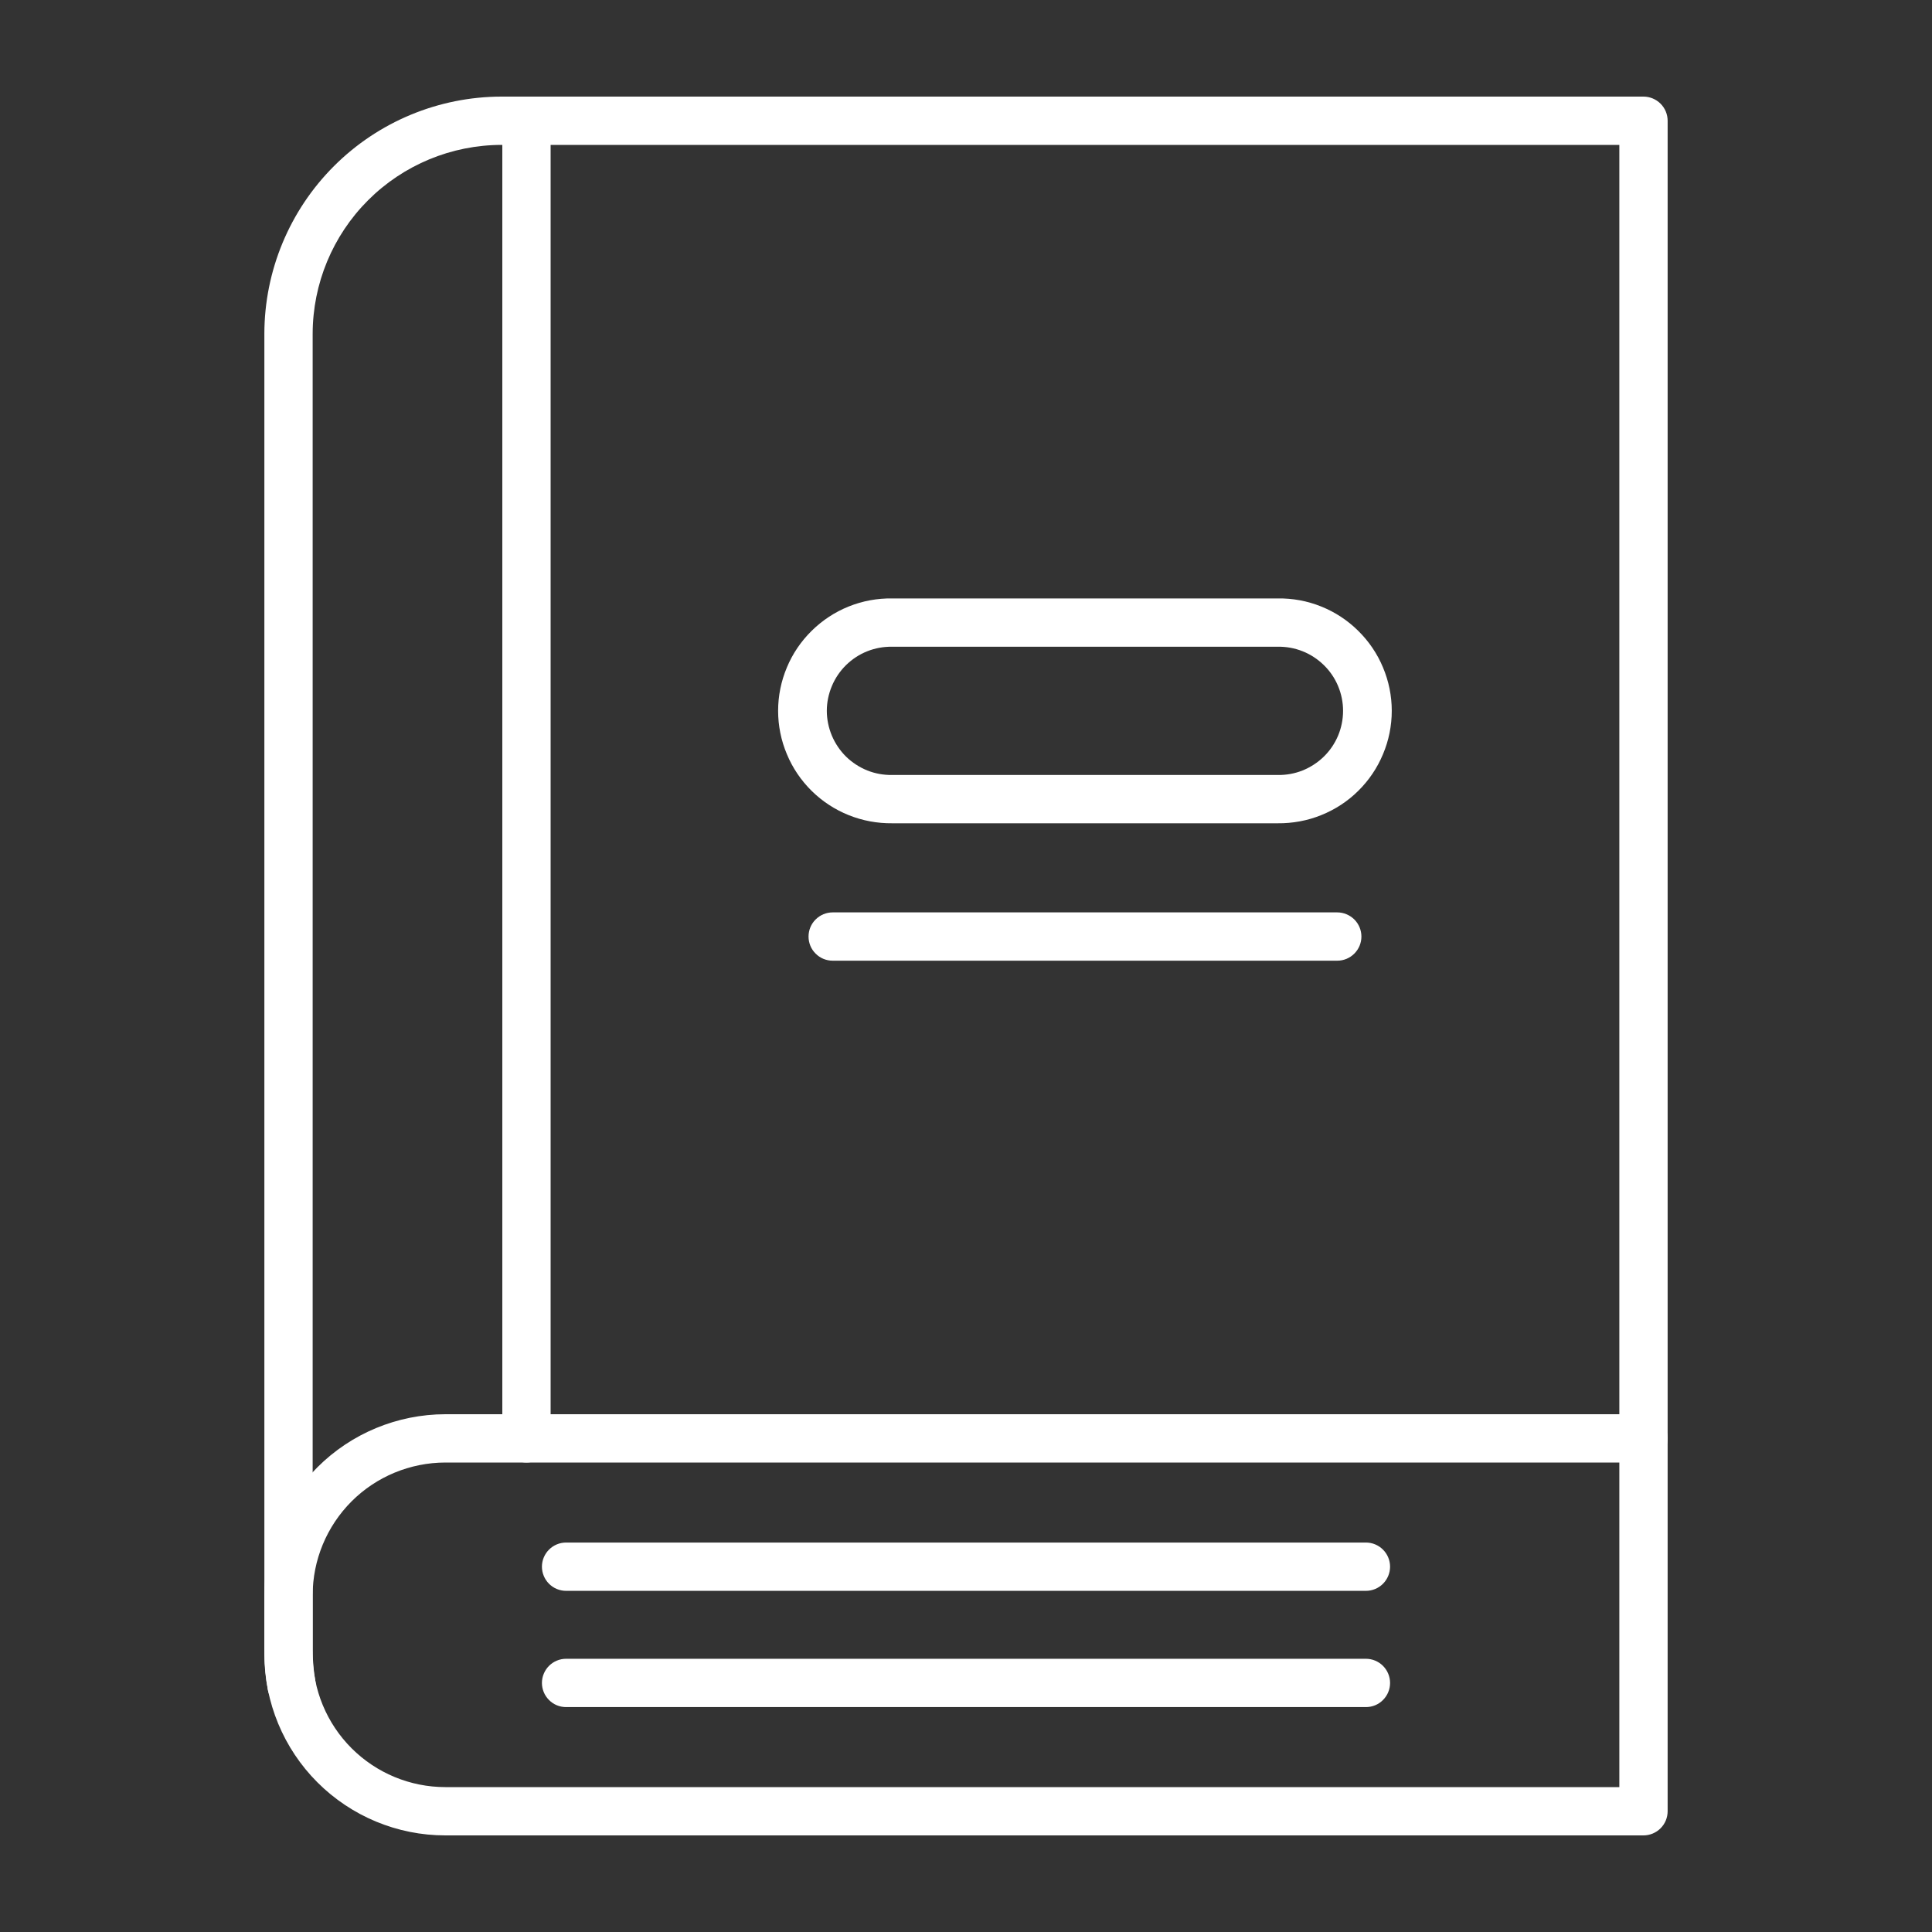 <svg width="24" height="24" viewBox="0 0 24 24" fill="none" xmlns="http://www.w3.org/2000/svg">
<rect x="0" y="0" width="24" height="24" fill="#333333" stroke="none"/>
<g id="fi_16675419">
<path id="Vector" d="M15.872 10.227H11.084C10.898 10.229 10.715 10.195 10.543 10.126C10.371 10.057 10.215 9.955 10.083 9.825C9.951 9.695 9.846 9.54 9.775 9.369C9.703 9.199 9.666 9.015 9.666 8.83C9.666 8.645 9.703 8.462 9.775 8.291C9.846 8.12 9.951 7.966 10.083 7.836C10.215 7.706 10.371 7.603 10.543 7.534C10.715 7.465 10.898 7.431 11.084 7.434H15.872C16.057 7.431 16.241 7.465 16.412 7.534C16.584 7.603 16.741 7.706 16.872 7.836C17.004 7.966 17.109 8.12 17.18 8.291C17.252 8.462 17.289 8.645 17.289 8.83C17.289 9.015 17.252 9.199 17.18 9.369C17.109 9.54 17.004 9.695 16.872 9.825C16.741 9.955 16.584 10.057 16.412 10.126C16.241 10.195 16.057 10.229 15.872 10.227ZM11.084 8.034C10.978 8.032 10.872 8.051 10.774 8.09C10.675 8.129 10.586 8.188 10.51 8.262C10.435 8.336 10.375 8.424 10.334 8.522C10.293 8.62 10.271 8.724 10.271 8.83C10.271 8.936 10.293 9.041 10.334 9.139C10.375 9.236 10.435 9.325 10.51 9.399C10.586 9.473 10.675 9.531 10.774 9.571C10.872 9.61 10.978 9.629 11.084 9.627H15.872C15.978 9.629 16.083 9.61 16.181 9.571C16.28 9.531 16.369 9.473 16.445 9.399C16.521 9.325 16.581 9.236 16.622 9.139C16.663 9.041 16.684 8.936 16.684 8.83C16.684 8.724 16.663 8.62 16.622 8.522C16.581 8.424 16.521 8.336 16.445 8.262C16.369 8.188 16.28 8.129 16.181 8.09C16.083 8.051 15.978 8.032 15.872 8.034H11.084Z" fill="white"/>
<path id="Vector_2" d="M16.612 11.934H10.344C10.264 11.934 10.188 11.903 10.132 11.846C10.075 11.79 10.044 11.714 10.044 11.634C10.044 11.555 10.075 11.478 10.132 11.422C10.188 11.366 10.264 11.334 10.344 11.334H16.612C16.691 11.334 16.767 11.366 16.824 11.422C16.88 11.478 16.912 11.555 16.912 11.634C16.912 11.714 16.88 11.79 16.824 11.846C16.767 11.903 16.691 11.934 16.612 11.934Z" fill="white"/>
<path id="Vector_3" d="M20.416 22.8H5.532C4.936 22.8 4.365 22.563 3.943 22.141C3.522 21.72 3.285 21.148 3.284 20.552V19.817C3.284 19.221 3.521 18.649 3.943 18.227C4.364 17.806 4.936 17.569 5.532 17.568H20.416C20.495 17.568 20.572 17.6 20.628 17.656C20.684 17.712 20.716 17.789 20.716 17.868V22.5C20.716 22.58 20.684 22.656 20.628 22.712C20.572 22.768 20.495 22.8 20.416 22.8ZM5.532 18.168C5.095 18.169 4.676 18.342 4.367 18.651C4.058 18.961 3.884 19.38 3.884 19.817V20.552C3.885 20.989 4.058 21.408 4.367 21.717C4.676 22.026 5.095 22.2 5.532 22.2H20.116V18.168H5.532Z" fill="white"/>
<path id="Vector_4" d="M3.622 21.238C3.552 21.238 3.483 21.213 3.429 21.167C3.375 21.122 3.339 21.059 3.327 20.989C3.298 20.824 3.284 20.656 3.284 20.488V4.146C3.285 3.365 3.596 2.616 4.148 2.064C4.7 1.512 5.449 1.201 6.23 1.2H20.416C20.495 1.2 20.572 1.232 20.628 1.288C20.684 1.344 20.716 1.42 20.716 1.5V17.868C20.716 17.948 20.684 18.024 20.628 18.08C20.572 18.137 20.495 18.168 20.416 18.168C20.336 18.168 20.26 18.137 20.204 18.08C20.148 18.024 20.116 17.948 20.116 17.868V1.8H6.23C5.608 1.801 5.012 2.048 4.572 2.488C4.132 2.928 3.885 3.524 3.884 4.146V20.488C3.884 20.622 3.895 20.755 3.918 20.887C3.925 20.925 3.924 20.965 3.915 21.004C3.907 21.042 3.891 21.079 3.868 21.111C3.845 21.143 3.816 21.171 3.783 21.192C3.75 21.213 3.713 21.227 3.674 21.234C3.657 21.236 3.639 21.238 3.622 21.238Z" fill="white"/>
<path id="Vector_5" d="M6.54 18.168C6.46 18.168 6.384 18.136 6.328 18.08C6.272 18.024 6.24 17.948 6.24 17.868V1.5C6.24 1.42 6.272 1.344 6.328 1.288C6.384 1.232 6.46 1.2 6.54 1.2C6.62 1.2 6.696 1.232 6.752 1.288C6.808 1.344 6.84 1.42 6.84 1.5V17.868C6.84 17.948 6.808 18.024 6.752 18.08C6.696 18.136 6.62 18.168 6.54 18.168Z" fill="white"/>
<path id="Vector_6" d="M16.968 19.762H7.032C6.952 19.762 6.876 19.73 6.82 19.674C6.764 19.618 6.732 19.541 6.732 19.462C6.732 19.382 6.764 19.306 6.82 19.25C6.876 19.194 6.952 19.162 7.032 19.162H16.968C17.048 19.162 17.124 19.194 17.18 19.25C17.236 19.306 17.268 19.382 17.268 19.462C17.268 19.541 17.236 19.618 17.18 19.674C17.124 19.73 17.048 19.762 16.968 19.762Z" fill="white"/>
<path id="Vector_7" d="M16.968 21.206H7.032C6.952 21.206 6.876 21.175 6.82 21.118C6.764 21.062 6.732 20.986 6.732 20.906C6.732 20.827 6.764 20.75 6.82 20.694C6.876 20.638 6.952 20.606 7.032 20.606H16.968C17.048 20.606 17.124 20.638 17.18 20.694C17.236 20.75 17.268 20.827 17.268 20.906C17.268 20.986 17.236 21.062 17.18 21.118C17.124 21.175 17.048 21.206 16.968 21.206Z" fill="white"/>
</g>
</svg>

